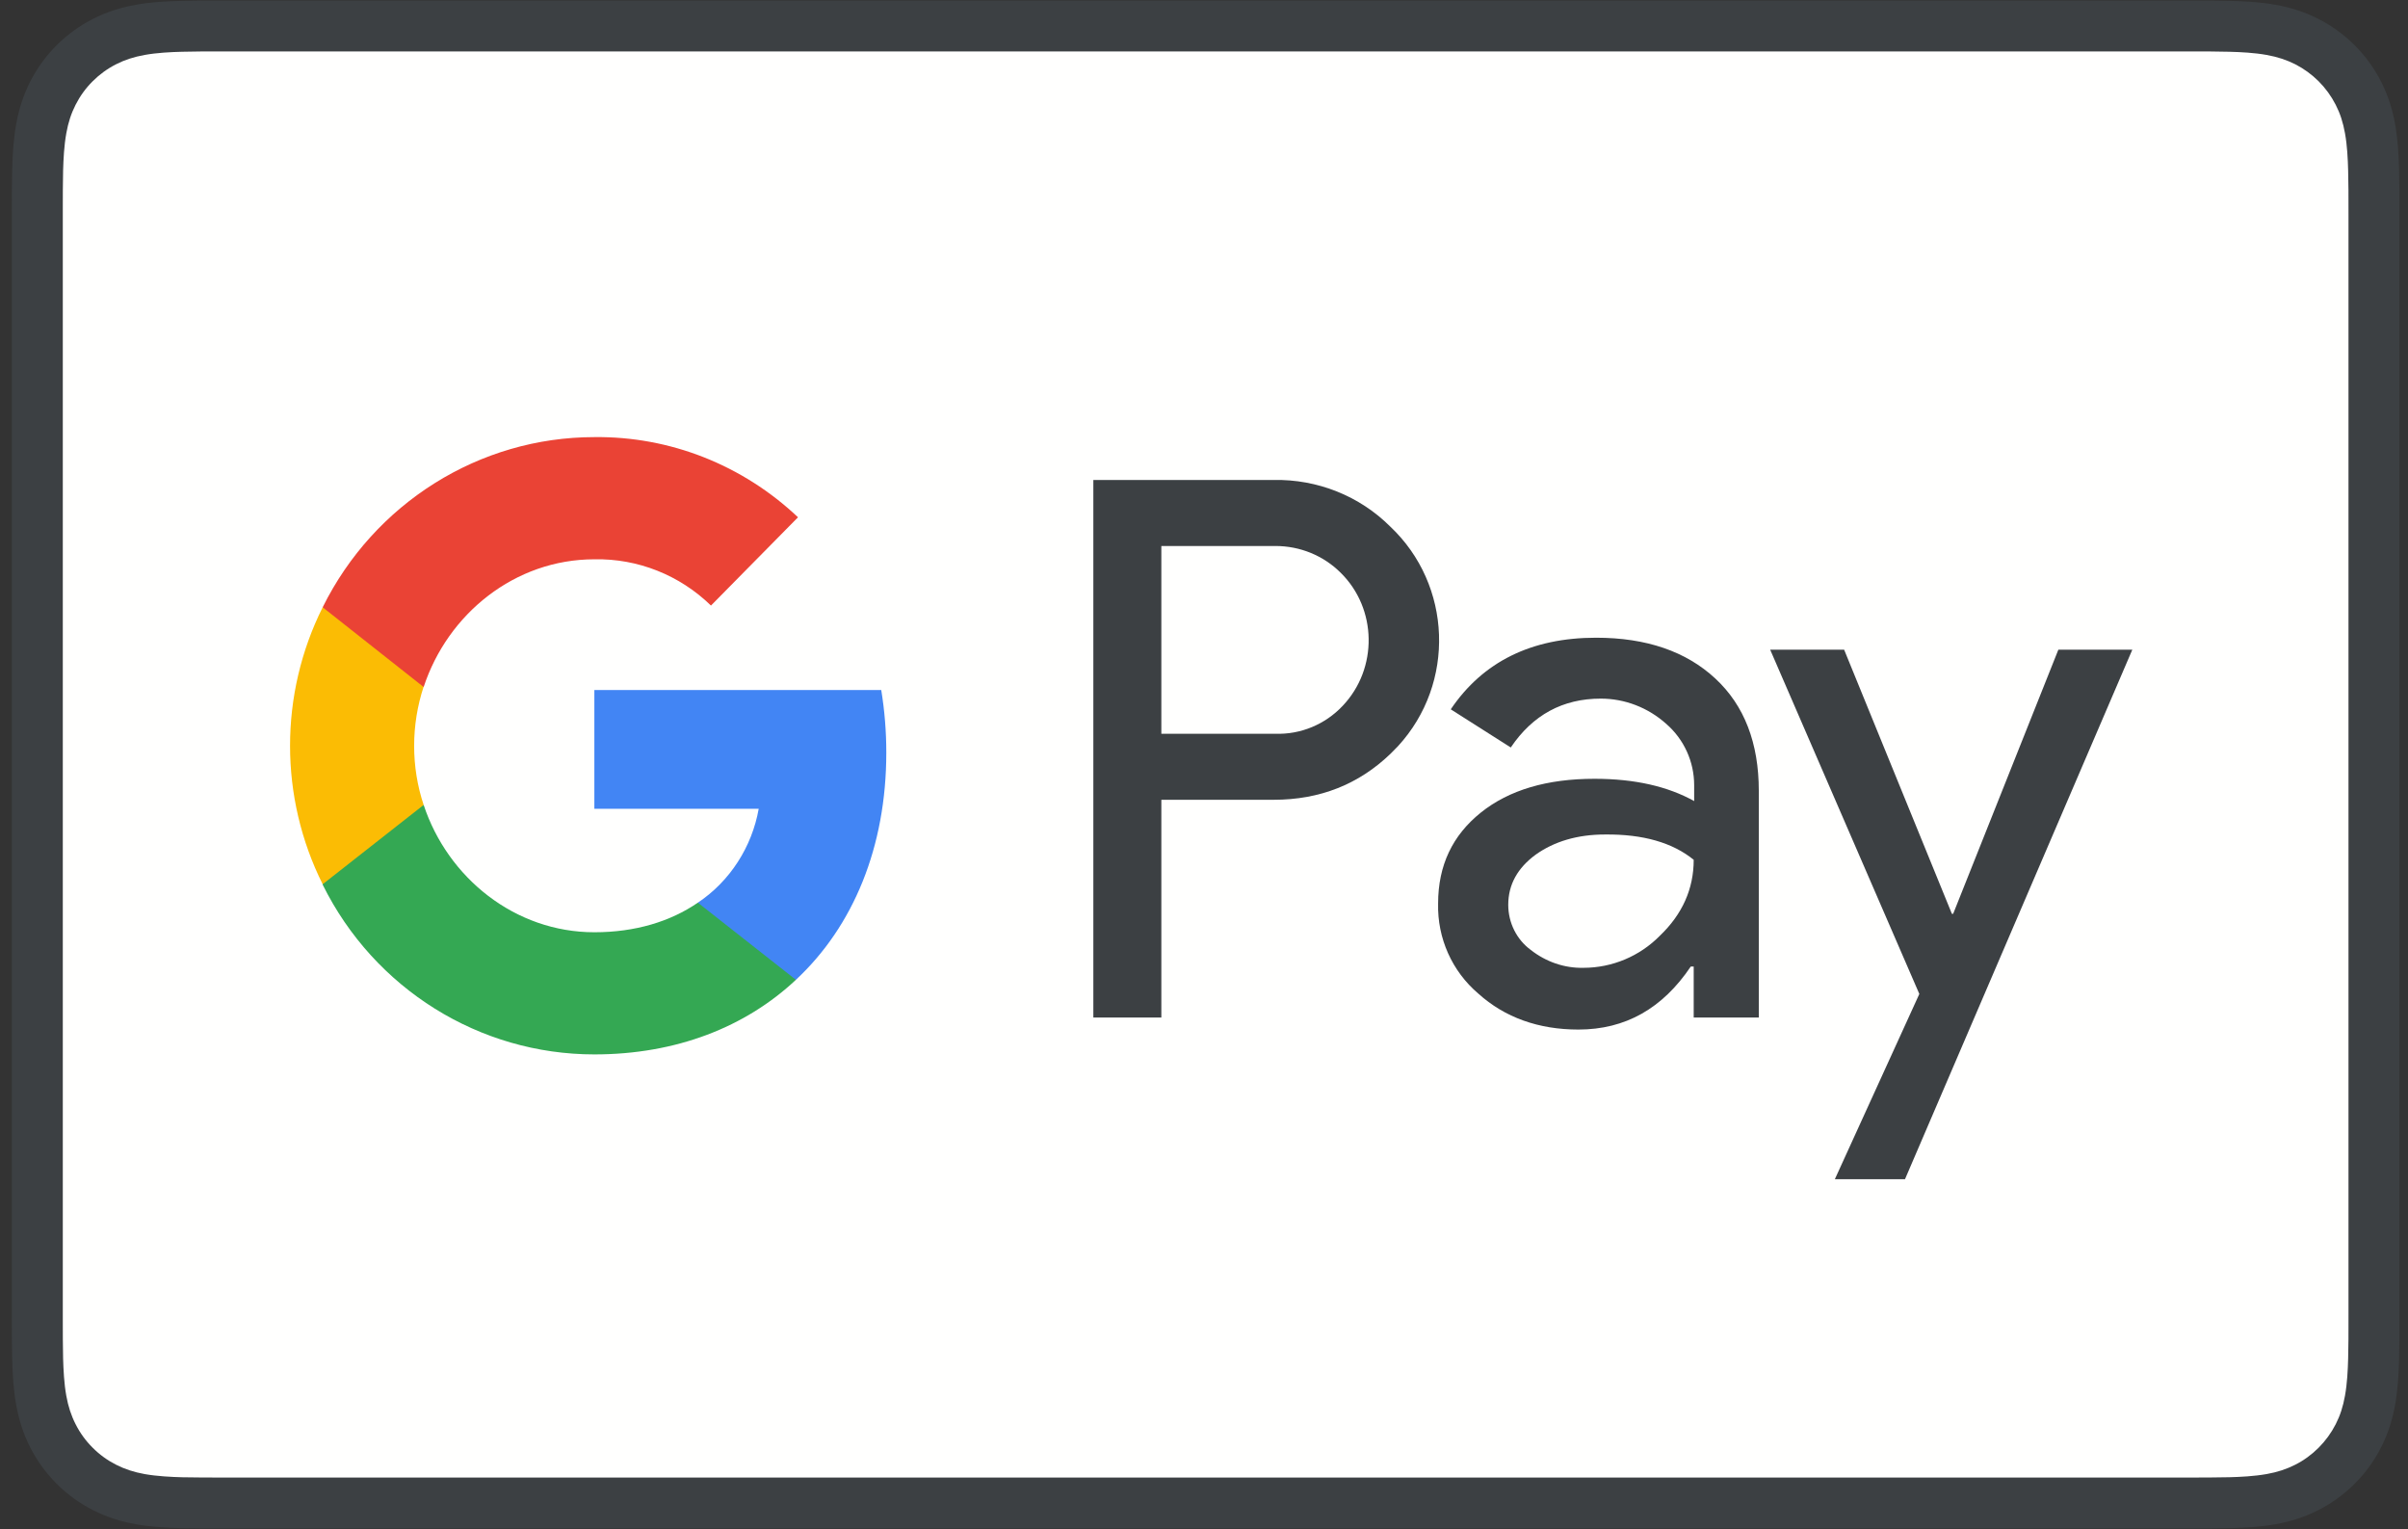 <svg width="63" height="40" viewBox="0 0 63 40" fill="none" xmlns="http://www.w3.org/2000/svg">
<rect x="0" y="0" width="63" height="40" fill="#333333" stroke="none"/>
<g clip-path="url(#clip0)">
<path fill-rule="evenodd" clip-rule="evenodd" d="M57.182 0.013H5.904C5.691 0.013 5.477 0.013 5.263 0.014C5.083 0.016 4.904 0.018 4.724 0.023C4.332 0.033 3.936 0.056 3.549 0.126C3.156 0.196 2.79 0.312 2.433 0.494C2.081 0.672 1.76 0.906 1.481 1.184C1.203 1.463 0.969 1.783 0.79 2.135C0.609 2.492 0.493 2.857 0.423 3.251C0.353 3.638 0.33 4.033 0.319 4.424C0.314 4.604 0.312 4.784 0.311 4.963C0.31 5.177 0.31 5.39 0.31 5.604V34.388C0.31 34.602 0.31 34.815 0.311 35.029C0.312 35.209 0.314 35.389 0.319 35.568C0.33 35.959 0.353 36.355 0.423 36.742C0.493 37.135 0.609 37.501 0.79 37.858C0.969 38.209 1.203 38.53 1.481 38.808C1.76 39.087 2.081 39.321 2.433 39.498C2.79 39.681 3.156 39.796 3.549 39.867C3.936 39.936 4.332 39.959 4.724 39.97C4.904 39.974 5.083 39.977 5.263 39.977C5.477 39.979 5.691 39.979 5.904 39.979H57.182C57.395 39.979 57.609 39.979 57.823 39.977C58.002 39.977 58.182 39.974 58.363 39.97C58.754 39.959 59.15 39.936 59.538 39.867C59.93 39.796 60.297 39.681 60.654 39.498C61.005 39.321 61.326 39.087 61.605 38.808C61.883 38.53 62.117 38.209 62.295 37.858C62.478 37.501 62.593 37.135 62.663 36.742C62.733 36.355 62.756 35.959 62.767 35.568C62.771 35.389 62.774 35.209 62.775 35.029C62.776 34.815 62.776 34.602 62.776 34.388V5.604C62.776 5.39 62.776 5.177 62.775 4.963C62.774 4.784 62.771 4.604 62.767 4.424C62.756 4.033 62.733 3.638 62.663 3.251C62.593 2.857 62.478 2.492 62.295 2.135C62.117 1.783 61.883 1.463 61.605 1.184C61.326 0.906 61.005 0.672 60.654 0.494C60.297 0.312 59.93 0.196 59.538 0.126C59.15 0.056 58.754 0.033 58.363 0.023C58.182 0.018 58.002 0.016 57.823 0.014C57.609 0.013 57.395 0.013 57.182 0.013Z" fill="#3C4043"/>
<path fill-rule="evenodd" clip-rule="evenodd" d="M57.182 1.345L57.813 1.346C57.984 1.348 58.155 1.349 58.327 1.354C58.625 1.362 58.975 1.379 59.301 1.437C59.584 1.488 59.822 1.566 60.05 1.681C60.275 1.796 60.481 1.946 60.661 2.125C60.842 2.306 60.992 2.513 61.108 2.74C61.224 2.966 61.301 3.202 61.352 3.488C61.41 3.81 61.426 4.16 61.434 4.461C61.439 4.63 61.441 4.8 61.442 4.974C61.443 5.184 61.443 5.394 61.443 5.604V34.388C61.443 34.599 61.443 34.809 61.442 35.023C61.441 35.193 61.439 35.362 61.434 35.532C61.426 35.832 61.41 36.183 61.351 36.508C61.301 36.79 61.224 37.026 61.108 37.253C60.992 37.48 60.842 37.686 60.662 37.866C60.481 38.047 60.276 38.197 60.048 38.312C59.821 38.427 59.584 38.505 59.304 38.555C58.971 38.614 58.607 38.631 58.333 38.638C58.16 38.642 57.988 38.645 57.812 38.645C57.603 38.647 57.392 38.647 57.182 38.647H5.904C5.901 38.647 5.899 38.647 5.896 38.647C5.689 38.647 5.481 38.647 5.27 38.645C5.098 38.645 4.926 38.642 4.76 38.639C4.479 38.631 4.115 38.614 3.785 38.556C3.502 38.505 3.265 38.427 3.035 38.31C2.81 38.196 2.604 38.047 2.423 37.865C2.243 37.686 2.094 37.481 1.979 37.253C1.863 37.026 1.785 36.789 1.734 36.505C1.676 36.179 1.66 35.831 1.651 35.532C1.647 35.362 1.645 35.191 1.644 35.022L1.643 34.521V5.472L1.644 4.972C1.645 4.802 1.647 4.631 1.651 4.461C1.66 4.162 1.676 3.813 1.735 3.485C1.785 3.203 1.863 2.966 1.979 2.738C2.094 2.512 2.243 2.306 2.424 2.126C2.604 1.946 2.81 1.796 3.037 1.681C3.264 1.565 3.502 1.488 3.785 1.437C4.111 1.379 4.461 1.362 4.76 1.354C4.931 1.349 5.102 1.348 5.271 1.346L5.904 1.345H57.182Z" fill="#FFFFFE"/>
<path d="M30.384 20.919V26.615H28.605V12.554H33.325C34.463 12.532 35.569 12.969 36.376 13.776C37.99 15.301 38.089 17.869 36.575 19.517C36.508 19.585 36.442 19.652 36.376 19.719C35.547 20.515 34.53 20.919 33.325 20.919H30.384ZM30.384 14.281V19.192H33.369C34.032 19.215 34.673 18.945 35.127 18.463C36.055 17.488 36.033 15.918 35.071 14.976C34.618 14.528 34.01 14.281 33.369 14.281H30.384Z" fill="#3C4043"/>
<path d="M41.759 16.68C43.075 16.68 44.114 17.039 44.876 17.746C45.639 18.452 46.015 19.439 46.015 20.684V26.615H44.312V25.281H44.235C43.495 26.38 42.522 26.929 41.295 26.929C40.256 26.929 39.371 26.615 38.675 25.987C37.99 25.404 37.603 24.541 37.625 23.633C37.625 22.635 38.001 21.85 38.741 21.255C39.482 20.661 40.477 20.37 41.715 20.37C42.776 20.37 43.638 20.571 44.324 20.953V20.538C44.324 19.921 44.058 19.338 43.594 18.934C43.119 18.508 42.511 18.273 41.881 18.273C40.886 18.273 40.101 18.699 39.526 19.551L37.956 18.553C38.797 17.308 40.068 16.68 41.759 16.68ZM39.46 23.666C39.46 24.137 39.681 24.575 40.046 24.844C40.444 25.157 40.93 25.326 41.427 25.314C42.179 25.314 42.898 25.012 43.428 24.474C44.014 23.913 44.312 23.251 44.312 22.489C43.76 22.04 42.986 21.816 41.991 21.827C41.273 21.827 40.665 22.007 40.178 22.354C39.703 22.702 39.46 23.139 39.46 23.666Z" fill="#3C4043"/>
<path fill-rule="evenodd" clip-rule="evenodd" d="M55.787 16.994L49.84 30.843H48.005L50.215 25.998L46.313 16.994H48.248L51.067 23.902H51.1L53.852 16.994H55.787Z" fill="#3C4043"/>
<path fill-rule="evenodd" clip-rule="evenodd" d="M23.188 19.686C23.188 19.136 23.144 18.587 23.056 18.049H15.55V21.154H19.85C19.673 22.152 19.098 23.049 18.258 23.61V25.628H20.823C22.326 24.227 23.188 22.152 23.188 19.686Z" fill="#4285F4"/>
<path fill-rule="evenodd" clip-rule="evenodd" d="M15.55 27.579C17.694 27.579 19.507 26.862 20.823 25.628L18.258 23.61C17.54 24.103 16.622 24.384 15.55 24.384C13.472 24.384 11.714 22.96 11.084 21.053H8.442V23.139C9.791 25.864 12.543 27.579 15.55 27.579Z" fill="#34A853"/>
<path fill-rule="evenodd" clip-rule="evenodd" d="M11.084 21.054C10.752 20.056 10.752 18.968 11.084 17.959V15.884H8.442C7.304 18.161 7.304 20.852 8.442 23.128L11.084 21.054Z" fill="#FBBC04"/>
<path fill-rule="evenodd" clip-rule="evenodd" d="M15.55 14.629C16.689 14.606 17.783 15.043 18.601 15.839L20.878 13.53C19.43 12.162 17.529 11.41 15.55 11.433C12.543 11.433 9.791 13.16 8.442 15.884L11.084 17.97C11.714 16.053 13.472 14.629 15.55 14.629Z" fill="#EA4335"/>
</g>
<defs>
<clipPath id="clip0">
<rect width="62.5" height="40" fill="white" transform="translate(0.31)"/>
</clipPath>
</defs>
</svg>
